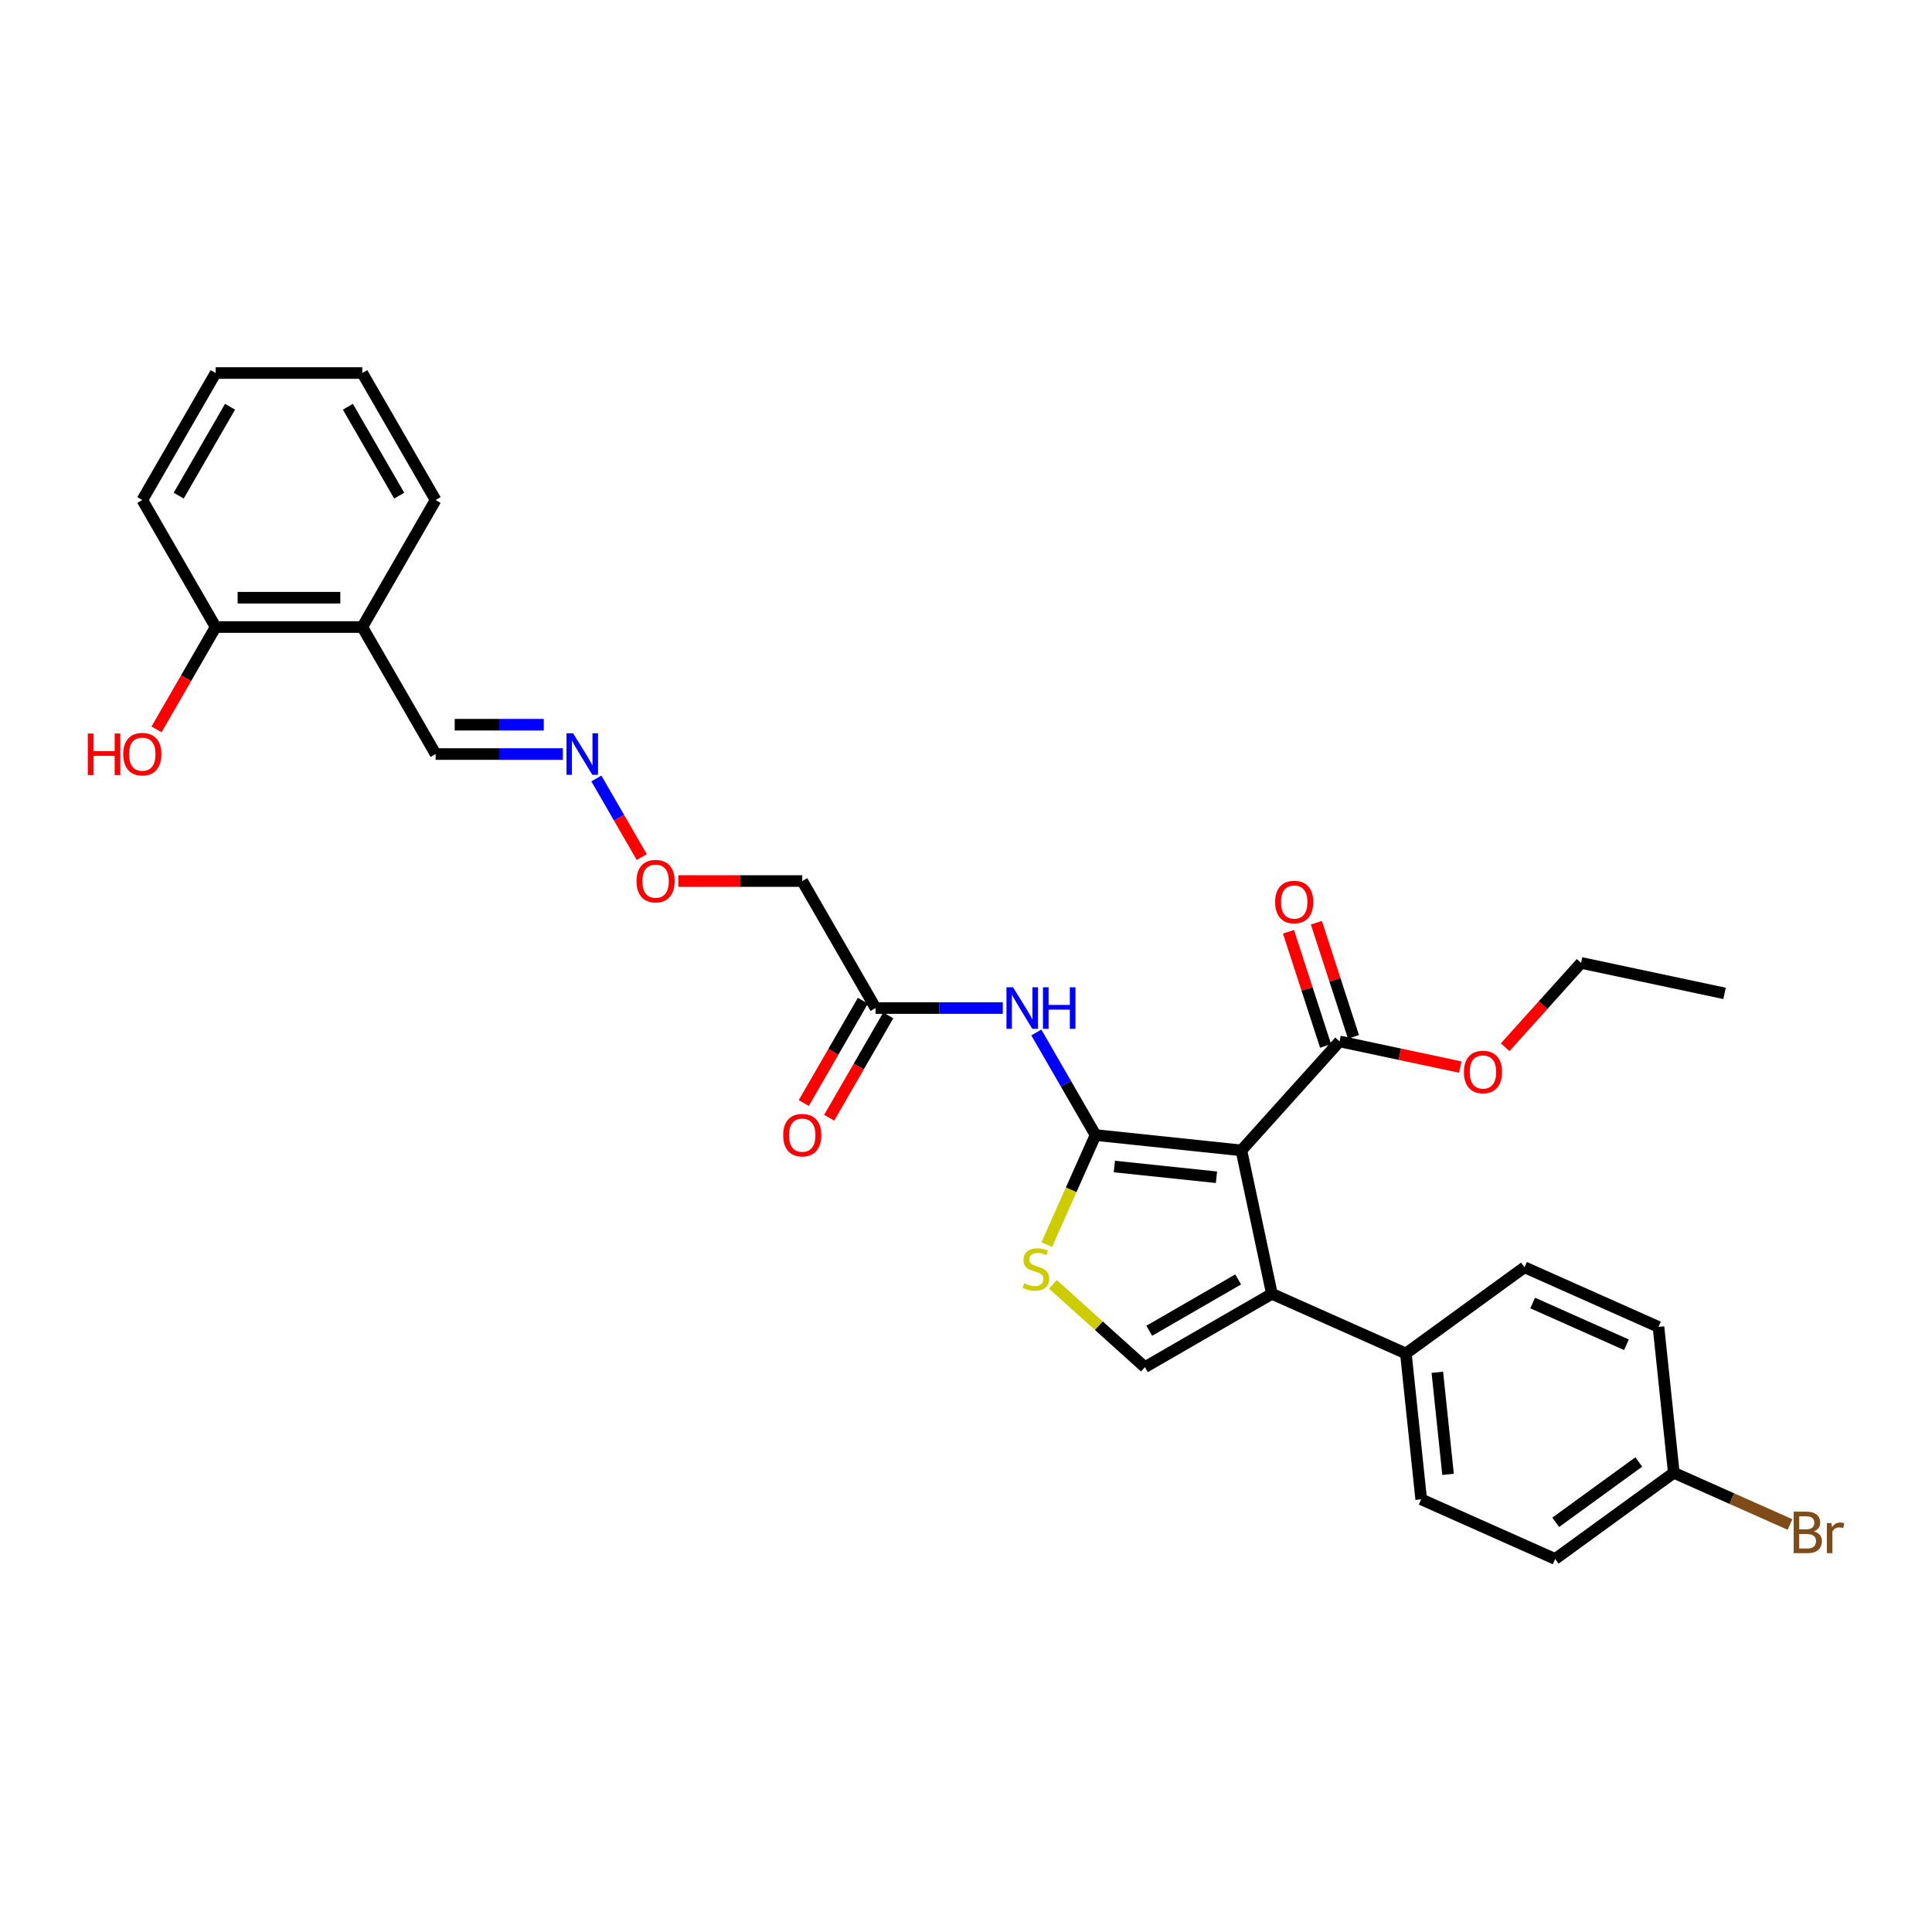<?xml version='1.0' encoding='iso-8859-1'?>
<svg version='1.1' baseProfile='full'
              xmlns='http://www.w3.org/2000/svg'
                      xmlns:rdkit='http://www.rdkit.org/xml'
                      xmlns:xlink='http://www.w3.org/1999/xlink'
                  xml:space='preserve'
width='1000px' height='1000px' viewBox='0 0 1000 1000'>
<!-- END OF HEADER -->
<rect style='opacity:1.0;fill:#FFFFFF;stroke:none' width='1000' height='1000' x='0' y='0'> </rect>
<path class='bond-0' d='M 642.546,595.435 L 567.055,587.501' style='fill:none;fill-rule:evenodd;stroke:#000000;stroke-width:6px;stroke-linecap:butt;stroke-linejoin:miter;stroke-opacity:1' />
<path class='bond-0' d='M 629.636,609.343 L 576.792,603.789' style='fill:none;fill-rule:evenodd;stroke:#000000;stroke-width:6px;stroke-linecap:butt;stroke-linejoin:miter;stroke-opacity:1' />
<path class='bond-1' d='M 642.546,595.435 L 658.328,669.683' style='fill:none;fill-rule:evenodd;stroke:#000000;stroke-width:6px;stroke-linecap:butt;stroke-linejoin:miter;stroke-opacity:1' />
<path class='bond-5' d='M 642.546,595.435 L 693.338,539.026' style='fill:none;fill-rule:evenodd;stroke:#000000;stroke-width:6px;stroke-linecap:butt;stroke-linejoin:miter;stroke-opacity:1' />
<path class='bond-2' d='M 567.055,587.501 L 554.427,615.865' style='fill:none;fill-rule:evenodd;stroke:#000000;stroke-width:6px;stroke-linecap:butt;stroke-linejoin:miter;stroke-opacity:1' />
<path class='bond-2' d='M 554.427,615.865 L 541.798,644.229' style='fill:none;fill-rule:evenodd;stroke:#CCCC00;stroke-width:6px;stroke-linecap:butt;stroke-linejoin:miter;stroke-opacity:1' />
<path class='bond-4' d='M 567.055,587.501 L 551.729,560.955' style='fill:none;fill-rule:evenodd;stroke:#000000;stroke-width:6px;stroke-linecap:butt;stroke-linejoin:miter;stroke-opacity:1' />
<path class='bond-4' d='M 551.729,560.955 L 536.403,534.41' style='fill:none;fill-rule:evenodd;stroke:#0000FF;stroke-width:6px;stroke-linecap:butt;stroke-linejoin:miter;stroke-opacity:1' />
<path class='bond-3' d='M 658.328,669.683 L 592.591,707.637' style='fill:none;fill-rule:evenodd;stroke:#000000;stroke-width:6px;stroke-linecap:butt;stroke-linejoin:miter;stroke-opacity:1' />
<path class='bond-3' d='M 640.877,662.229 L 594.861,688.796' style='fill:none;fill-rule:evenodd;stroke:#000000;stroke-width:6px;stroke-linecap:butt;stroke-linejoin:miter;stroke-opacity:1' />
<path class='bond-7' d='M 658.328,669.683 L 727.673,700.557' style='fill:none;fill-rule:evenodd;stroke:#000000;stroke-width:6px;stroke-linecap:butt;stroke-linejoin:miter;stroke-opacity:1' />
<path class='bond-30' d='M 544.971,664.76 L 568.781,686.198' style='fill:none;fill-rule:evenodd;stroke:#CCCC00;stroke-width:6px;stroke-linecap:butt;stroke-linejoin:miter;stroke-opacity:1' />
<path class='bond-30' d='M 568.781,686.198 L 592.591,707.637' style='fill:none;fill-rule:evenodd;stroke:#000000;stroke-width:6px;stroke-linecap:butt;stroke-linejoin:miter;stroke-opacity:1' />
<path class='bond-6' d='M 519.052,521.764 L 486.124,521.764' style='fill:none;fill-rule:evenodd;stroke:#0000FF;stroke-width:6px;stroke-linecap:butt;stroke-linejoin:miter;stroke-opacity:1' />
<path class='bond-6' d='M 486.124,521.764 L 453.195,521.764' style='fill:none;fill-rule:evenodd;stroke:#000000;stroke-width:6px;stroke-linecap:butt;stroke-linejoin:miter;stroke-opacity:1' />
<path class='bond-11' d='M 700.557,536.68 L 690.957,507.135' style='fill:none;fill-rule:evenodd;stroke:#000000;stroke-width:6px;stroke-linecap:butt;stroke-linejoin:miter;stroke-opacity:1' />
<path class='bond-11' d='M 690.957,507.135 L 681.358,477.59' style='fill:none;fill-rule:evenodd;stroke:#FF0000;stroke-width:6px;stroke-linecap:butt;stroke-linejoin:miter;stroke-opacity:1' />
<path class='bond-11' d='M 686.119,541.371 L 676.519,511.826' style='fill:none;fill-rule:evenodd;stroke:#000000;stroke-width:6px;stroke-linecap:butt;stroke-linejoin:miter;stroke-opacity:1' />
<path class='bond-11' d='M 676.519,511.826 L 666.919,482.281' style='fill:none;fill-rule:evenodd;stroke:#FF0000;stroke-width:6px;stroke-linecap:butt;stroke-linejoin:miter;stroke-opacity:1' />
<path class='bond-18' d='M 693.338,539.026 L 724.579,545.666' style='fill:none;fill-rule:evenodd;stroke:#000000;stroke-width:6px;stroke-linecap:butt;stroke-linejoin:miter;stroke-opacity:1' />
<path class='bond-18' d='M 724.579,545.666 L 755.82,552.307' style='fill:none;fill-rule:evenodd;stroke:#FF0000;stroke-width:6px;stroke-linecap:butt;stroke-linejoin:miter;stroke-opacity:1' />
<path class='bond-9' d='M 453.195,521.764 L 415.242,456.026' style='fill:none;fill-rule:evenodd;stroke:#000000;stroke-width:6px;stroke-linecap:butt;stroke-linejoin:miter;stroke-opacity:1' />
<path class='bond-13' d='M 446.622,517.968 L 431.331,544.453' style='fill:none;fill-rule:evenodd;stroke:#000000;stroke-width:6px;stroke-linecap:butt;stroke-linejoin:miter;stroke-opacity:1' />
<path class='bond-13' d='M 431.331,544.453 L 416.04,570.938' style='fill:none;fill-rule:evenodd;stroke:#FF0000;stroke-width:6px;stroke-linecap:butt;stroke-linejoin:miter;stroke-opacity:1' />
<path class='bond-13' d='M 459.769,525.559 L 444.478,552.044' style='fill:none;fill-rule:evenodd;stroke:#000000;stroke-width:6px;stroke-linecap:butt;stroke-linejoin:miter;stroke-opacity:1' />
<path class='bond-13' d='M 444.478,552.044 L 429.187,578.529' style='fill:none;fill-rule:evenodd;stroke:#FF0000;stroke-width:6px;stroke-linecap:butt;stroke-linejoin:miter;stroke-opacity:1' />
<path class='bond-15' d='M 727.673,700.557 L 735.607,776.048' style='fill:none;fill-rule:evenodd;stroke:#000000;stroke-width:6px;stroke-linecap:butt;stroke-linejoin:miter;stroke-opacity:1' />
<path class='bond-15' d='M 743.961,710.294 L 749.515,763.138' style='fill:none;fill-rule:evenodd;stroke:#000000;stroke-width:6px;stroke-linecap:butt;stroke-linejoin:miter;stroke-opacity:1' />
<path class='bond-16' d='M 727.673,700.557 L 789.082,655.94' style='fill:none;fill-rule:evenodd;stroke:#000000;stroke-width:6px;stroke-linecap:butt;stroke-linejoin:miter;stroke-opacity:1' />
<path class='bond-8' d='M 187.522,324.552 L 225.475,390.289' style='fill:none;fill-rule:evenodd;stroke:#000000;stroke-width:6px;stroke-linecap:butt;stroke-linejoin:miter;stroke-opacity:1' />
<path class='bond-12' d='M 187.522,324.552 L 111.615,324.552' style='fill:none;fill-rule:evenodd;stroke:#000000;stroke-width:6px;stroke-linecap:butt;stroke-linejoin:miter;stroke-opacity:1' />
<path class='bond-12' d='M 176.136,309.371 L 123.001,309.371' style='fill:none;fill-rule:evenodd;stroke:#000000;stroke-width:6px;stroke-linecap:butt;stroke-linejoin:miter;stroke-opacity:1' />
<path class='bond-24' d='M 187.522,324.552 L 225.475,258.815' style='fill:none;fill-rule:evenodd;stroke:#000000;stroke-width:6px;stroke-linecap:butt;stroke-linejoin:miter;stroke-opacity:1' />
<path class='bond-17' d='M 415.242,456.026 L 383.171,456.026' style='fill:none;fill-rule:evenodd;stroke:#000000;stroke-width:6px;stroke-linecap:butt;stroke-linejoin:miter;stroke-opacity:1' />
<path class='bond-17' d='M 383.171,456.026 L 351.101,456.026' style='fill:none;fill-rule:evenodd;stroke:#FF0000;stroke-width:6px;stroke-linecap:butt;stroke-linejoin:miter;stroke-opacity:1' />
<path class='bond-10' d='M 308.683,402.935 L 320.429,423.28' style='fill:none;fill-rule:evenodd;stroke:#0000FF;stroke-width:6px;stroke-linecap:butt;stroke-linejoin:miter;stroke-opacity:1' />
<path class='bond-10' d='M 320.429,423.28 L 332.175,443.624' style='fill:none;fill-rule:evenodd;stroke:#FF0000;stroke-width:6px;stroke-linecap:butt;stroke-linejoin:miter;stroke-opacity:1' />
<path class='bond-14' d='M 291.332,390.289 L 258.403,390.289' style='fill:none;fill-rule:evenodd;stroke:#0000FF;stroke-width:6px;stroke-linecap:butt;stroke-linejoin:miter;stroke-opacity:1' />
<path class='bond-14' d='M 258.403,390.289 L 225.475,390.289' style='fill:none;fill-rule:evenodd;stroke:#000000;stroke-width:6px;stroke-linecap:butt;stroke-linejoin:miter;stroke-opacity:1' />
<path class='bond-14' d='M 281.453,375.108 L 258.403,375.108' style='fill:none;fill-rule:evenodd;stroke:#0000FF;stroke-width:6px;stroke-linecap:butt;stroke-linejoin:miter;stroke-opacity:1' />
<path class='bond-14' d='M 258.403,375.108 L 235.354,375.108' style='fill:none;fill-rule:evenodd;stroke:#000000;stroke-width:6px;stroke-linecap:butt;stroke-linejoin:miter;stroke-opacity:1' />
<path class='bond-23' d='M 111.615,324.552 L 96.324,351.037' style='fill:none;fill-rule:evenodd;stroke:#000000;stroke-width:6px;stroke-linecap:butt;stroke-linejoin:miter;stroke-opacity:1' />
<path class='bond-23' d='M 96.324,351.037 L 81.033,377.522' style='fill:none;fill-rule:evenodd;stroke:#FF0000;stroke-width:6px;stroke-linecap:butt;stroke-linejoin:miter;stroke-opacity:1' />
<path class='bond-25' d='M 111.615,324.552 L 73.662,258.815' style='fill:none;fill-rule:evenodd;stroke:#000000;stroke-width:6px;stroke-linecap:butt;stroke-linejoin:miter;stroke-opacity:1' />
<path class='bond-20' d='M 735.607,776.048 L 804.951,806.922' style='fill:none;fill-rule:evenodd;stroke:#000000;stroke-width:6px;stroke-linecap:butt;stroke-linejoin:miter;stroke-opacity:1' />
<path class='bond-21' d='M 789.082,655.94 L 858.427,686.814' style='fill:none;fill-rule:evenodd;stroke:#000000;stroke-width:6px;stroke-linecap:butt;stroke-linejoin:miter;stroke-opacity:1' />
<path class='bond-21' d='M 793.309,674.44 L 841.85,696.052' style='fill:none;fill-rule:evenodd;stroke:#000000;stroke-width:6px;stroke-linecap:butt;stroke-linejoin:miter;stroke-opacity:1' />
<path class='bond-26' d='M 779.082,542.04 L 798.73,520.219' style='fill:none;fill-rule:evenodd;stroke:#FF0000;stroke-width:6px;stroke-linecap:butt;stroke-linejoin:miter;stroke-opacity:1' />
<path class='bond-26' d='M 798.73,520.219 L 818.377,498.398' style='fill:none;fill-rule:evenodd;stroke:#000000;stroke-width:6px;stroke-linecap:butt;stroke-linejoin:miter;stroke-opacity:1' />
<path class='bond-19' d='M 866.361,762.305 L 858.427,686.814' style='fill:none;fill-rule:evenodd;stroke:#000000;stroke-width:6px;stroke-linecap:butt;stroke-linejoin:miter;stroke-opacity:1' />
<path class='bond-22' d='M 866.361,762.305 L 896.433,775.694' style='fill:none;fill-rule:evenodd;stroke:#000000;stroke-width:6px;stroke-linecap:butt;stroke-linejoin:miter;stroke-opacity:1' />
<path class='bond-22' d='M 896.433,775.694 L 926.505,789.083' style='fill:none;fill-rule:evenodd;stroke:#7F4C19;stroke-width:6px;stroke-linecap:butt;stroke-linejoin:miter;stroke-opacity:1' />
<path class='bond-31' d='M 866.361,762.305 L 804.951,806.922' style='fill:none;fill-rule:evenodd;stroke:#000000;stroke-width:6px;stroke-linecap:butt;stroke-linejoin:miter;stroke-opacity:1' />
<path class='bond-31' d='M 848.226,756.716 L 805.239,787.948' style='fill:none;fill-rule:evenodd;stroke:#000000;stroke-width:6px;stroke-linecap:butt;stroke-linejoin:miter;stroke-opacity:1' />
<path class='bond-28' d='M 225.475,258.815 L 187.522,193.078' style='fill:none;fill-rule:evenodd;stroke:#000000;stroke-width:6px;stroke-linecap:butt;stroke-linejoin:miter;stroke-opacity:1' />
<path class='bond-28' d='M 206.635,256.545 L 180.067,210.529' style='fill:none;fill-rule:evenodd;stroke:#000000;stroke-width:6px;stroke-linecap:butt;stroke-linejoin:miter;stroke-opacity:1' />
<path class='bond-32' d='M 73.662,258.815 L 111.615,193.078' style='fill:none;fill-rule:evenodd;stroke:#000000;stroke-width:6px;stroke-linecap:butt;stroke-linejoin:miter;stroke-opacity:1' />
<path class='bond-32' d='M 92.502,256.545 L 119.069,210.529' style='fill:none;fill-rule:evenodd;stroke:#000000;stroke-width:6px;stroke-linecap:butt;stroke-linejoin:miter;stroke-opacity:1' />
<path class='bond-27' d='M 818.377,498.398 L 892.625,514.18' style='fill:none;fill-rule:evenodd;stroke:#000000;stroke-width:6px;stroke-linecap:butt;stroke-linejoin:miter;stroke-opacity:1' />
<path class='bond-29' d='M 187.522,193.078 L 111.615,193.078' style='fill:none;fill-rule:evenodd;stroke:#000000;stroke-width:6px;stroke-linecap:butt;stroke-linejoin:miter;stroke-opacity:1' />
<path  class='atom-3' d='M 530.109 664.223
Q 530.352 664.314, 531.354 664.739
Q 532.356 665.164, 533.449 665.438
Q 534.572 665.681, 535.665 665.681
Q 537.7 665.681, 538.884 664.709
Q 540.068 663.707, 540.068 661.976
Q 540.068 660.792, 539.461 660.064
Q 538.884 659.335, 537.973 658.94
Q 537.062 658.545, 535.544 658.09
Q 533.631 657.513, 532.477 656.967
Q 531.354 656.42, 530.534 655.266
Q 529.744 654.112, 529.744 652.169
Q 529.744 649.467, 531.566 647.797
Q 533.418 646.127, 537.062 646.127
Q 539.552 646.127, 542.375 647.311
L 541.677 649.649
Q 539.096 648.586, 537.153 648.586
Q 535.058 648.586, 533.904 649.467
Q 532.75 650.317, 532.781 651.805
Q 532.781 652.959, 533.358 653.657
Q 533.965 654.355, 534.815 654.75
Q 535.696 655.145, 537.153 655.6
Q 539.096 656.207, 540.25 656.815
Q 541.404 657.422, 542.224 658.667
Q 543.074 659.881, 543.074 661.976
Q 543.074 664.952, 541.07 666.561
Q 539.096 668.14, 535.787 668.14
Q 533.874 668.14, 532.416 667.715
Q 530.989 667.32, 529.289 666.622
L 530.109 664.223
' fill='#CCCC00'/>
<path  class='atom-5' d='M 524.35 511.015
L 531.394 522.401
Q 532.093 523.525, 533.216 525.559
Q 534.34 527.593, 534.4 527.715
L 534.4 511.015
L 537.254 511.015
L 537.254 532.512
L 534.309 532.512
L 526.749 520.063
Q 525.868 518.606, 524.927 516.936
Q 524.016 515.266, 523.743 514.75
L 523.743 532.512
L 520.95 532.512
L 520.95 511.015
L 524.35 511.015
' fill='#0000FF'/>
<path  class='atom-5' d='M 539.835 511.015
L 542.75 511.015
L 542.75 520.154
L 553.741 520.154
L 553.741 511.015
L 556.656 511.015
L 556.656 532.512
L 553.741 532.512
L 553.741 522.583
L 542.75 522.583
L 542.75 532.512
L 539.835 532.512
L 539.835 511.015
' fill='#0000FF'/>
<path  class='atom-11' d='M 296.63 379.541
L 303.674 390.927
Q 304.373 392.05, 305.496 394.085
Q 306.619 396.119, 306.68 396.24
L 306.68 379.541
L 309.534 379.541
L 309.534 401.038
L 306.589 401.038
L 299.029 388.589
Q 298.148 387.132, 297.207 385.462
Q 296.296 383.792, 296.023 383.275
L 296.023 401.038
L 293.229 401.038
L 293.229 379.541
L 296.63 379.541
' fill='#0000FF'/>
<path  class='atom-12' d='M 660.014 466.895
Q 660.014 461.733, 662.564 458.848
Q 665.114 455.964, 669.881 455.964
Q 674.648 455.964, 677.199 458.848
Q 679.749 461.733, 679.749 466.895
Q 679.749 472.117, 677.168 475.093
Q 674.588 478.038, 669.881 478.038
Q 665.145 478.038, 662.564 475.093
Q 660.014 472.147, 660.014 466.895
M 669.881 475.609
Q 673.161 475.609, 674.922 473.423
Q 676.713 471.206, 676.713 466.895
Q 676.713 462.674, 674.922 460.549
Q 673.161 458.393, 669.881 458.393
Q 666.602 458.393, 664.811 460.518
Q 663.05 462.644, 663.05 466.895
Q 663.05 471.236, 664.811 473.423
Q 666.602 475.609, 669.881 475.609
' fill='#FF0000'/>
<path  class='atom-14' d='M 405.374 587.562
Q 405.374 582.4, 407.925 579.515
Q 410.475 576.631, 415.242 576.631
Q 420.009 576.631, 422.559 579.515
Q 425.11 582.4, 425.11 587.562
Q 425.11 592.784, 422.529 595.759
Q 419.948 598.705, 415.242 598.705
Q 410.505 598.705, 407.925 595.759
Q 405.374 592.814, 405.374 587.562
M 415.242 596.276
Q 418.521 596.276, 420.282 594.09
Q 422.074 591.873, 422.074 587.562
Q 422.074 583.341, 420.282 581.216
Q 418.521 579.06, 415.242 579.06
Q 411.963 579.06, 410.171 581.185
Q 408.41 583.311, 408.41 587.562
Q 408.41 591.903, 410.171 594.09
Q 411.963 596.276, 415.242 596.276
' fill='#FF0000'/>
<path  class='atom-18' d='M 329.467 456.087
Q 329.467 450.926, 332.018 448.041
Q 334.568 445.157, 339.335 445.157
Q 344.102 445.157, 346.653 448.041
Q 349.203 450.926, 349.203 456.087
Q 349.203 461.31, 346.622 464.285
Q 344.041 467.23, 339.335 467.23
Q 334.599 467.23, 332.018 464.285
Q 329.467 461.34, 329.467 456.087
M 339.335 464.801
Q 342.614 464.801, 344.375 462.615
Q 346.167 460.399, 346.167 456.087
Q 346.167 451.867, 344.375 449.741
Q 342.614 447.586, 339.335 447.586
Q 336.056 447.586, 334.265 449.711
Q 332.504 451.836, 332.504 456.087
Q 332.504 460.429, 334.265 462.615
Q 336.056 464.801, 339.335 464.801
' fill='#FF0000'/>
<path  class='atom-19' d='M 757.718 554.868
Q 757.718 549.706, 760.269 546.822
Q 762.819 543.938, 767.586 543.938
Q 772.353 543.938, 774.903 546.822
Q 777.454 549.706, 777.454 554.868
Q 777.454 560.091, 774.873 563.066
Q 772.292 566.011, 767.586 566.011
Q 762.849 566.011, 760.269 563.066
Q 757.718 560.121, 757.718 554.868
M 767.586 563.582
Q 770.865 563.582, 772.626 561.396
Q 774.418 559.18, 774.418 554.868
Q 774.418 550.648, 772.626 548.522
Q 770.865 546.367, 767.586 546.367
Q 764.307 546.367, 762.515 548.492
Q 760.754 550.617, 760.754 554.868
Q 760.754 559.21, 762.515 561.396
Q 764.307 563.582, 767.586 563.582
' fill='#FF0000'/>
<path  class='atom-23' d='M 938.848 792.633
Q 940.913 793.21, 941.945 794.485
Q 943.008 795.73, 943.008 797.582
Q 943.008 800.558, 941.095 802.258
Q 939.212 803.928, 935.629 803.928
L 928.403 803.928
L 928.403 782.431
L 934.749 782.431
Q 938.423 782.431, 940.275 783.919
Q 942.127 785.407, 942.127 788.139
Q 942.127 791.388, 938.848 792.633
M 931.288 784.86
L 931.288 791.601
L 934.749 791.601
Q 936.874 791.601, 937.967 790.75
Q 939.091 789.87, 939.091 788.139
Q 939.091 784.86, 934.749 784.86
L 931.288 784.86
M 935.629 801.499
Q 937.725 801.499, 938.848 800.497
Q 939.971 799.495, 939.971 797.582
Q 939.971 795.821, 938.726 794.941
Q 937.512 794.03, 935.174 794.03
L 931.288 794.03
L 931.288 801.499
L 935.629 801.499
' fill='#7F4C19'/>
<path  class='atom-23' d='M 947.896 788.321
L 948.23 790.477
Q 949.87 788.048, 952.542 788.048
Q 953.392 788.048, 954.545 788.352
L 954.09 790.902
Q 952.784 790.599, 952.056 790.599
Q 950.78 790.599, 949.93 791.115
Q 949.111 791.601, 948.443 792.785
L 948.443 803.928
L 945.588 803.928
L 945.588 788.321
L 947.896 788.321
' fill='#7F4C19'/>
<path  class='atom-24' d='M 45.455 379.662
L 48.369 379.662
L 48.369 388.801
L 59.361 388.801
L 59.361 379.662
L 62.276 379.662
L 62.276 401.159
L 59.361 401.159
L 59.361 391.23
L 48.369 391.23
L 48.369 401.159
L 45.455 401.159
L 45.455 379.662
' fill='#FF0000'/>
<path  class='atom-24' d='M 63.794 390.35
Q 63.794 385.188, 66.344 382.304
Q 68.895 379.419, 73.662 379.419
Q 78.428 379.419, 80.979 382.304
Q 83.529 385.188, 83.529 390.35
Q 83.529 395.572, 80.948 398.548
Q 78.368 401.493, 73.662 401.493
Q 68.925 401.493, 66.344 398.548
Q 63.794 395.603, 63.794 390.35
M 73.662 399.064
Q 76.941 399.064, 78.702 396.878
Q 80.493 394.661, 80.493 390.35
Q 80.493 386.13, 78.702 384.004
Q 76.941 381.848, 73.662 381.848
Q 70.382 381.848, 68.591 383.974
Q 66.83 386.099, 66.83 390.35
Q 66.83 394.692, 68.591 396.878
Q 70.382 399.064, 73.662 399.064
' fill='#FF0000'/>
</svg>

